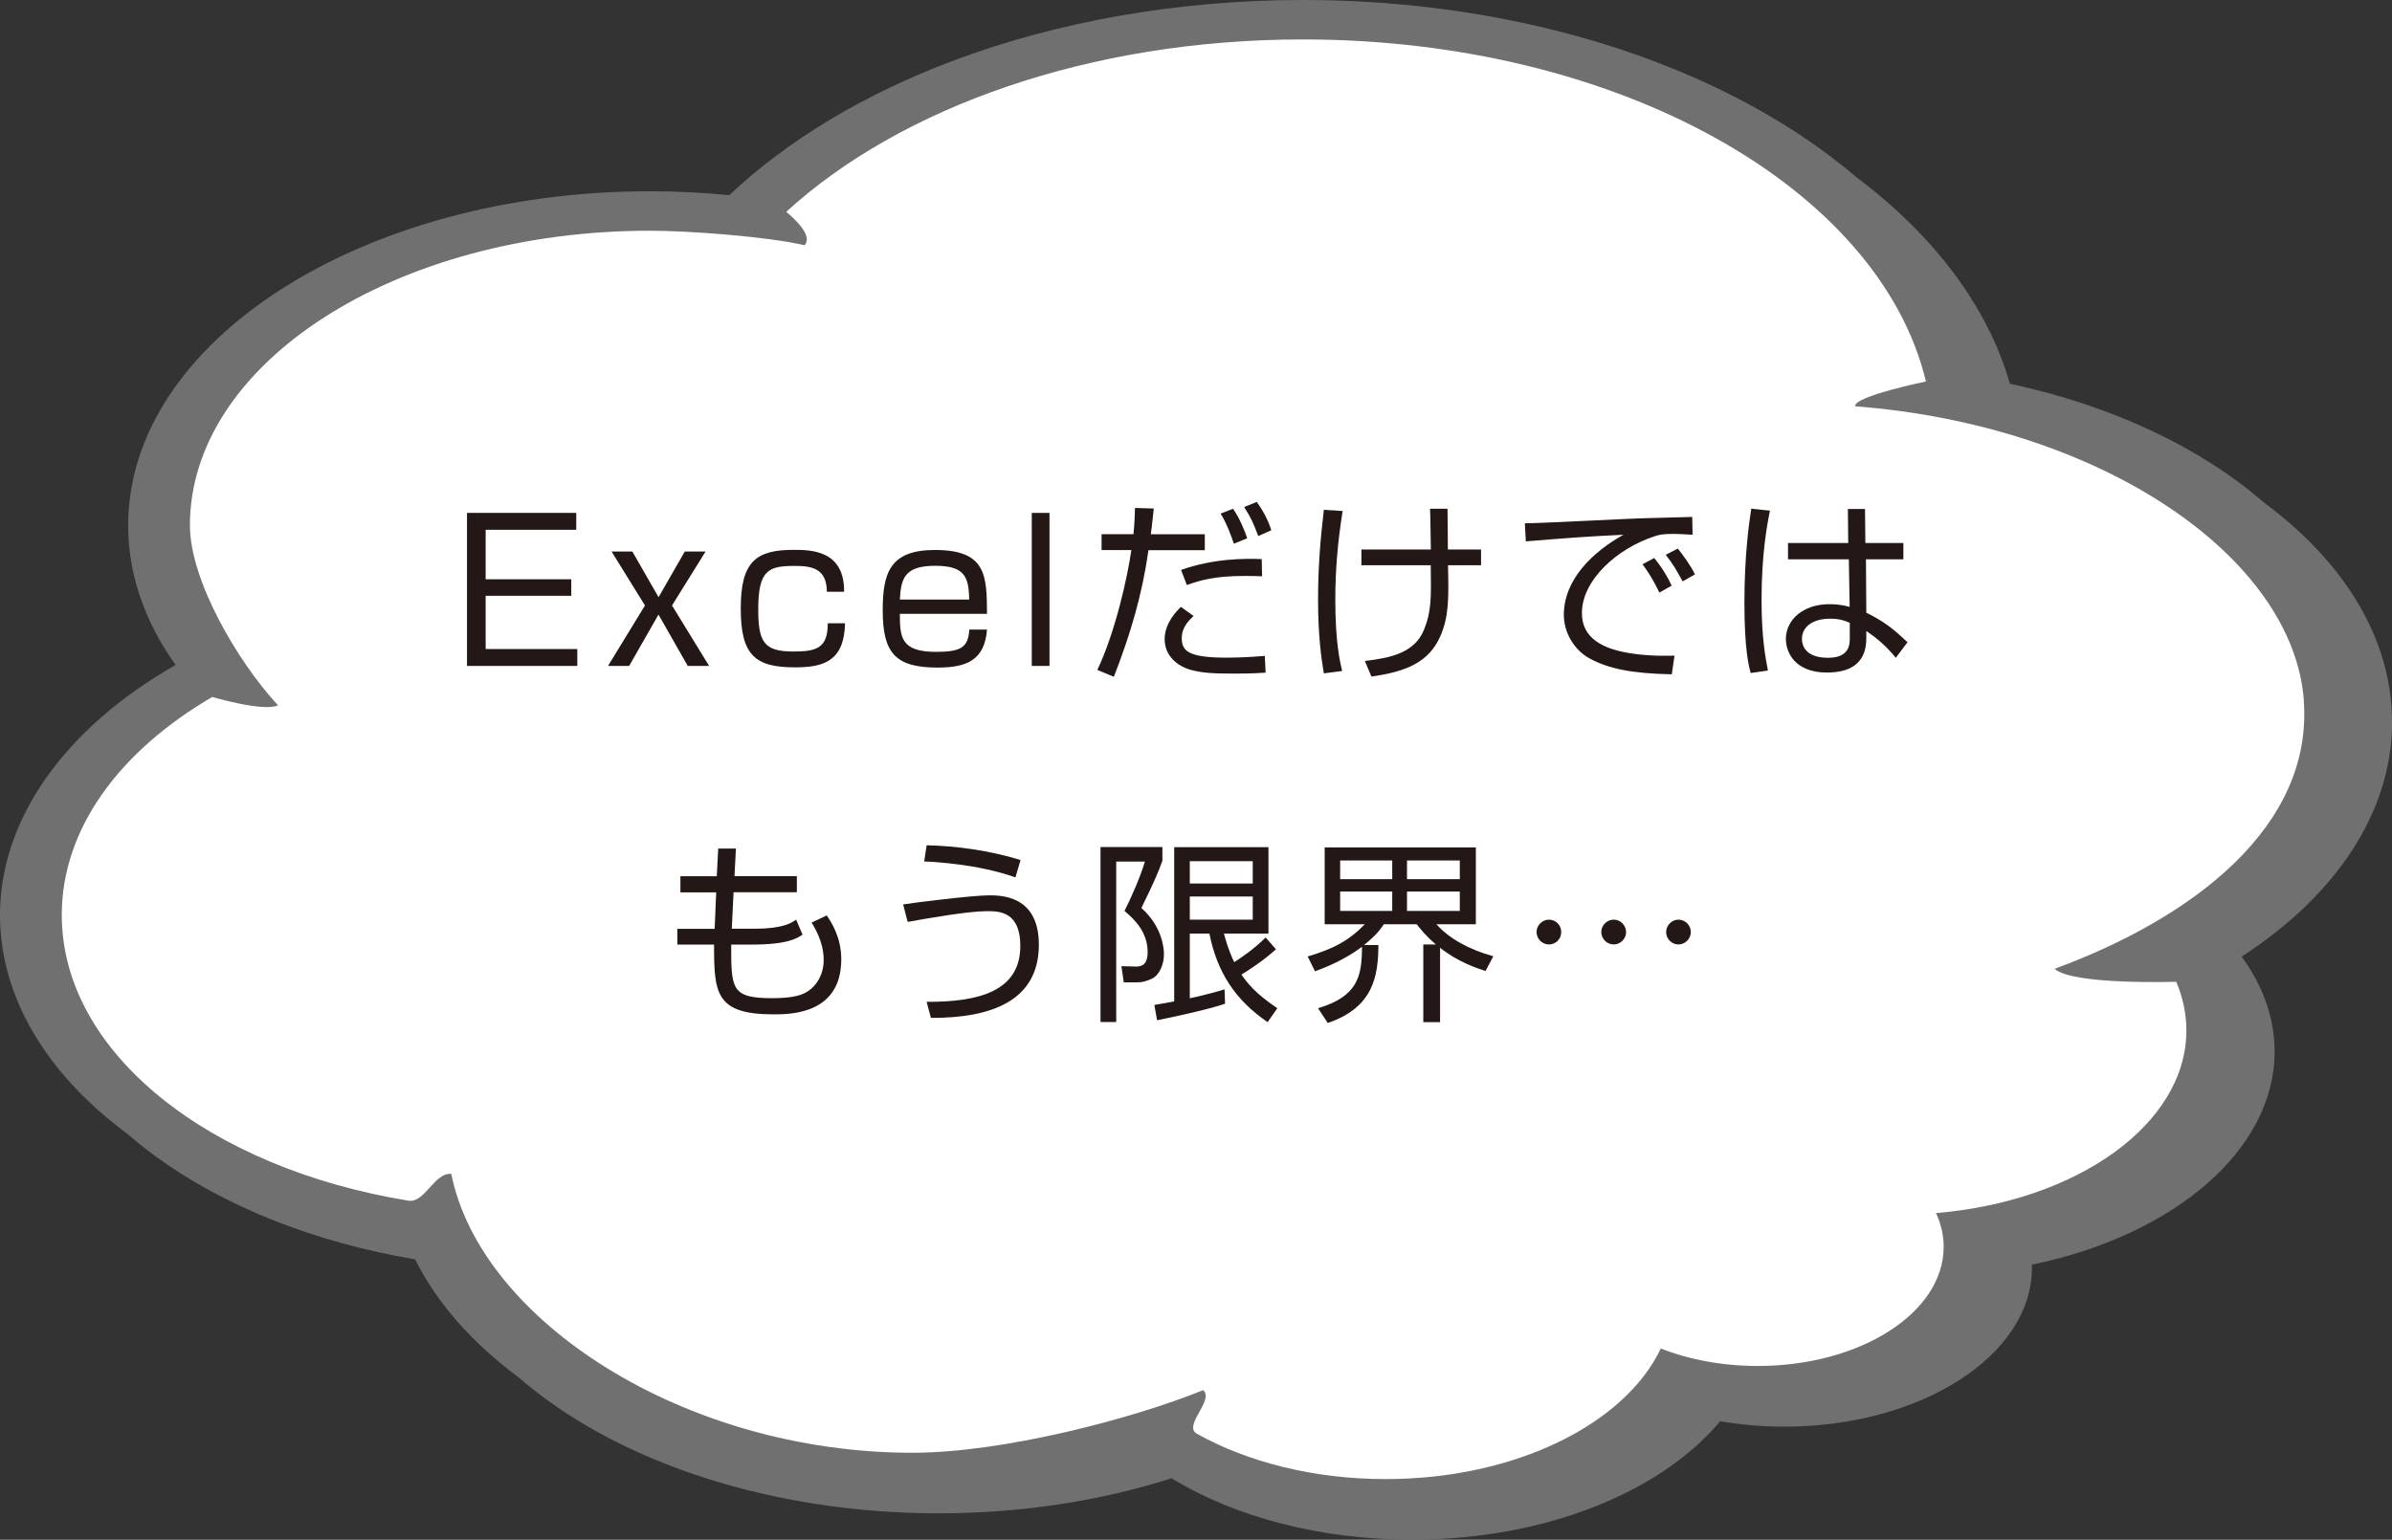 <?xml version="1.0" encoding="UTF-8"?><svg id="_レイヤー_2" xmlns="http://www.w3.org/2000/svg" width="202.53" height="130.41" viewBox="0 0 202.53 130.41"><rect x="0" y="0" width="202.53" height="130.41" fill="#333333" stroke="none"/><defs><style>.cls-1{fill:#fff;}.cls-2{fill:#717071;}.cls-3{fill:#231815;}</style></defs><g id="pcのコピー"><g><g><path class="cls-2" d="M202.53,61.13c0-7.03-4.06-13.56-10.85-18.57-5.3-4.61-12.74-8.18-21.5-10.06-1.86-6.46-6.32-12.46-12.97-17.47-2.09-1.78-4.44-3.46-7.03-5C139.31,3.56,125.15,0,110.31,0c-10.4,0-20.62,1.77-29.55,5.12-7.58,2.84-14.09,6.76-19.01,11.41-2.22-.22-4.47-.33-6.72-.33-24.36,0-44.18,12.7-44.18,28.31,0,4.09,1.38,8.12,4.02,11.81C5.49,61.66,0,69.38,0,77.5c0,6.83,3.84,13.41,10.81,18.55,.76,.66,1.56,1.3,2.41,1.92,5.84,4.25,13.49,7.27,21.93,8.69,1.82,3.66,4.79,7.05,8.72,9.96,2,1.74,4.32,3.35,6.92,4.77,7.98,4.37,18.17,6.78,28.69,6.78,6.89,0,13.62-1.02,19.72-2.97,5.46,3.34,12.67,5.2,20.36,5.2,6.47,0,12.62-1.32,17.77-3.8,3.44-1.66,6.29-3.81,8.32-6.23,1.76,.3,3.58,.46,5.42,.46,11.56,0,20.97-6.03,20.97-13.44,0-.1,0-.19,0-.28,12.02-2.47,20.55-9.71,20.55-18.04,0-2.81-.96-5.55-2.79-8.05,8.14-5.28,12.74-12.38,12.74-19.89Z"/><path class="cls-1" d="M195.07,59.34c-.9-12.15-17.11-23.33-38-24.93-.1-.85,6-2.1,6-2.1-3.93-16.4-26.05-28.97-52.76-28.97-18.1,0-34.09,5.77-43.74,14.6,.78,.65,2.27,2.04,1.55,2.83-3.21-.75-9.9-1.23-13.08-1.23-21.51,0-38.96,11.18-38.96,24.96,0,4.64,4.02,11.52,7.46,15.24-1.23,.57-5.57-.71-5.57-.71-7.83,4.57-12.74,11.15-12.74,18.46,0,11.66,12.48,21.45,29.35,24.2,1.39,.23,2.19-2.4,3.63-2.27,2.49,12.43,19.73,23.62,39.04,23.62,7.65,0,18.6-2.86,24.62-5.3,.98,.82-1.74,3.01-.53,3.69,4.28,2.39,9.87,3.84,15.98,3.84,10.98,0,20.26-4.66,23.3-11.06,2.39,.94,5.2,1.48,8.21,1.48,8.7,0,15.74-4.52,15.74-10.09,0-.99-.23-1.96-.65-2.86,11.96-.99,21.2-7.54,21.2-15.47,0-1.43-.3-2.81-.86-4.12,0,0-8.82,.29-10.29-1.1,11.69-4.3,21.88-12.03,21.09-22.71Z"/></g><g><path class="cls-3" d="M48.79,43.44v1.43h-7.67v4.19h7.25v1.4h-7.25v4.51h7.76v1.43h-9.34v-12.96h9.24Z"/><path class="cls-3" d="M55.75,52.06l-2.48,4.34h-1.79l3.13-5.12-2.83-4.57h1.76l2.22,3.87,2.22-3.87h1.76l-2.84,4.57,3.14,5.12h-1.81l-2.47-4.34Z"/><path class="cls-3" d="M70.01,50.14c0-2.02-1.3-2.21-2.73-2.21-2.2,0-3.08,.33-3.08,3.68,0,2.75,.48,3.57,2.95,3.57,1.91,0,2.94-.23,2.94-2.39h1.46c-.07,3.24-1.86,3.73-4.24,3.73-3.37,0-4.59-1.02-4.59-4.98s1.27-4.97,4.46-4.97c1.43,0,4.33,0,4.29,3.55h-1.46Z"/><path class="cls-3" d="M76.19,52c0,1.99,.1,3.21,3.08,3.21,2.14,0,2.71-.41,2.8-1.89h1.5c-.2,2.57-1.69,3.22-4.18,3.22-3.57,0-4.65-1.22-4.65-4.84,0-3.14,.58-5.12,4.42-5.12,4.36,0,4.39,2.16,4.41,5.41h-7.37Zm5.87-1.22c-.03-1.97-.41-2.86-2.88-2.86-2.6,0-2.89,1.07-2.99,2.86h5.87Z"/><path class="cls-3" d="M88.86,43.44v12.96h-1.5v-12.96h1.5Z"/><path class="cls-3" d="M97.69,43.08c-.17,1.53-.18,1.69-.25,2.17h4.57v1.35h-4.77c-.54,3.8-1.53,7.12-2.93,10.72l-1.4-.58c1.53-3.21,2.57-7.93,2.88-10.15h-2.52v-1.35h2.7c.1-1.04,.12-1.66,.13-2.22l1.58,.05Zm3.36,9.1c-.4,.38-.99,.95-.99,1.86,0,1.05,.48,1.66,3.77,1.66,1.3,0,2.37-.08,3.26-.15l.07,1.42c-.51,.03-1.13,.08-2.66,.08-1.78,0-2.63-.05-3.62-.3-1.25-.33-2.27-1.25-2.27-2.62s1.04-2.4,1.38-2.73l1.07,.77Zm5.81-3.37c-.45-.02-.86-.03-1.48-.03-2.53,0-3.75,.36-4.89,.77l-.49-1.28c2.81-.99,5.41-.97,6.83-.92l.03,1.46Zm-2.39-2.76c-.17-.51-.59-1.71-1.12-2.55l1.05-.41c.54,.74,1.02,1.94,1.2,2.5l-1.13,.46Zm2.07-.64c-.43-1.12-.58-1.5-1.2-2.47l1.07-.43c.53,.74,.96,1.53,1.23,2.4l-1.1,.49Z"/><path class="cls-3" d="M113.68,43.28c-.41,2.58-.62,4.92-.62,7.53,0,3.64,.41,5.31,.58,6.02l-1.55,.2c-.21-1.27-.49-3.12-.49-6.25,0-2.65,.18-4.97,.49-7.6l1.6,.1Zm7.47,3.26c-.02-.54-.03-2.96-.07-3.45h1.48c.02,.56,.02,2.96,.03,3.45h2.81v1.33h-2.8c.07,2.81,.08,4.36-.66,6.04-.99,2.22-2.94,2.98-5.82,3.39l-.56-1.32c2.09-.25,4.18-.64,5-2.62,.64-1.56,.62-2.68,.58-5.49h-5.87v-1.33h5.87Z"/><path class="cls-3" d="M143.31,45.29c-.53-.03-1.04-.07-1.69-.07-.9,0-1.15,.08-1.53,.2-3.13,1.02-6.15,3.68-6.15,6.51,0,2.06,1.66,3.09,4.47,3.45,1.48,.2,2.65,.16,3.37,.15l-.23,1.58c-3.47-.07-5.39-.49-6.97-1.35-1.32-.72-2.17-2.22-2.17-3.68,0-2.99,2.43-5.33,5.05-6.79-3.24,.15-4.8,.28-8.27,.56l-.08-1.53c1.37,0,8.83-.41,10.49-.44,.46-.02,3.36-.08,3.68-.1l.03,1.51Zm-2.81,4.9c-.16-.33-.67-1.4-1.43-2.4l.99-.53c.81,.99,1.22,1.79,1.48,2.34l-1.04,.59Zm1.97-.95c-.58-1.04-.81-1.46-1.43-2.25l1.02-.53c.41,.51,1.14,1.5,1.45,2.19l-1.04,.59Z"/><path class="cls-3" d="M149.86,43.26c-.23,1.13-.71,3.62-.71,7.58,0,3.19,.35,4.97,.54,5.95l-1.46,.21c-.16-.59-.53-1.97-.53-5.97s.39-6.71,.58-7.95l1.58,.17Zm6.63,2.73l-.03-2.88h1.45l.03,2.88h3.22v1.38h-3.17l.03,4.52c1.55,.77,2.29,1.38,3.49,2.5l-.99,1.32c-.95-1.17-1.84-1.81-2.5-2.27v.46c0,.84,0,3.06-3.34,3.06-2.76,0-3.47-1.78-3.47-2.83,0-1.66,1.48-2.96,3.69-2.96,.58,0,1.13,.07,1.71,.23l-.07-4.03h-5.15v-1.38h5.1Zm.13,6.76c-.39-.17-.84-.35-1.66-.35-1.55,0-2.39,.74-2.39,1.71,0,.54,.28,1.6,2.21,1.6s1.84-1.27,1.84-1.79v-1.17Z"/><path class="cls-3" d="M60.81,71.87h1.5l-.12,2.33h5.28v1.37h-5.36l-.15,3.09h1.88c2.45,0,3.16-.49,3.57-.77l.54,1.27c-.41,.28-1.22,.84-4.23,.84h-1.81c0,3.75,0,4.54,3.47,4.54,1.91,0,2.6-.3,3.06-.61,.72-.48,1.3-1.42,1.3-2.6,0-.38,0-1.56-1.02-3.19l1.28-.61c.36,.54,1.23,1.81,1.23,3.72,0,4.66-4.33,4.66-5.74,4.66-4.93,0-5.03-1.83-5.03-5.91h-3.11v-1.33h3.16l.13-3.09h-3.03v-1.37h3.08l.12-2.33Z"/><path class="cls-3" d="M78.46,84.85c4.41,.02,7.93-.89,7.93-4.74,0-2.91-1.79-2.94-2.81-2.94-1.58,0-4.9,.58-6.73,.91l-.38-1.48c.71-.13,5.91-.77,7.25-.77,1.04,0,4.24,0,4.24,4.18,0,4.74-4,6.22-9.14,6.2l-.36-1.35Zm7.52-10.54c-3.14-1.12-6.89-1.32-7.73-1.35l.21-1.37c2.45,.05,5.35,.44,7.95,1.25l-.43,1.46Z"/><path class="cls-3" d="M98.42,71.75v1.15c-.31,.87-.69,1.79-1.78,4,1.71,1.53,1.91,3.29,1.91,3.93,0,.86-.39,1.76-1.02,2.06-.45,.21-.84,.31-1.23,.31h-1.15l-.2-1.37,1.17,.03c.53,.02,1.05-.13,1.05-1.22,0-1.71-1.1-2.76-1.96-3.49,.49-.95,1.32-2.81,1.73-4.18h-2.43v13.59h-1.33v-14.82h5.25Zm9.62,8.64c-1.02,.95-2.48,1.89-2.93,2.15,.49,.69,1.12,1.56,3.04,2.85l-.82,1.18c-2.73-1.86-4.28-4.23-4.93-7.5h-1.66v5.48c1.51-.33,2.4-.59,2.94-.76l.05,1.22c-1.71,.59-5.76,1.4-5.76,1.4l-.23-1.3c.79-.13,1.2-.2,1.68-.3v-13.06h7.98v7.32h-3.77c.17,.59,.36,1.35,.87,2.42,.53-.33,1.73-1.15,2.66-2.09l.87,.99Zm-1.97-7.45h-5.33v1.89h5.33v-1.89Zm0,2.99h-5.33v1.96h5.33v-1.96Z"/><path class="cls-3" d="M121.91,86.57h-1.4v-6.58h1.07c-.86-.72-1.27-1.27-1.63-1.71h-2.78c-.33,.48-.64,.92-1.68,1.76h1.22c-.02,2.62-.41,5.28-4.29,6.6l-.82-1.25c3.36-1,3.72-2.71,3.72-5.2-1.64,1.22-3.39,1.86-3.98,2.07l-.62-1.25c2.19-.66,3.44-1.3,4.84-2.73h-3.4v-6.51h12.8v6.51h-3.34c1.07,1.2,2.75,2.14,4.82,2.71l-.66,1.25c-.77-.25-2.34-.77-3.85-1.97v6.3Zm-4.03-13.69h-4.41v1.58h4.41v-1.58Zm0,2.63h-4.41v1.64h4.41v-1.64Zm5.72-2.63h-4.47v1.58h4.47v-1.58Zm0,2.63h-4.47v1.64h4.47v-1.64Z"/><path class="cls-3" d="M132.19,78.94c0,.58-.46,1.05-1.04,1.05s-1.05-.48-1.05-1.05,.48-1.05,1.05-1.05,1.04,.46,1.04,1.05Zm5.49,0c0,.58-.48,1.05-1.05,1.05s-1.05-.48-1.05-1.05,.48-1.05,1.05-1.05,1.04,.46,1.05,1.05Zm5.48,0c0,.58-.48,1.05-1.05,1.05s-1.04-.48-1.04-1.05,.48-1.05,1.04-1.05,1.05,.46,1.05,1.05Z"/></g></g></g></svg>